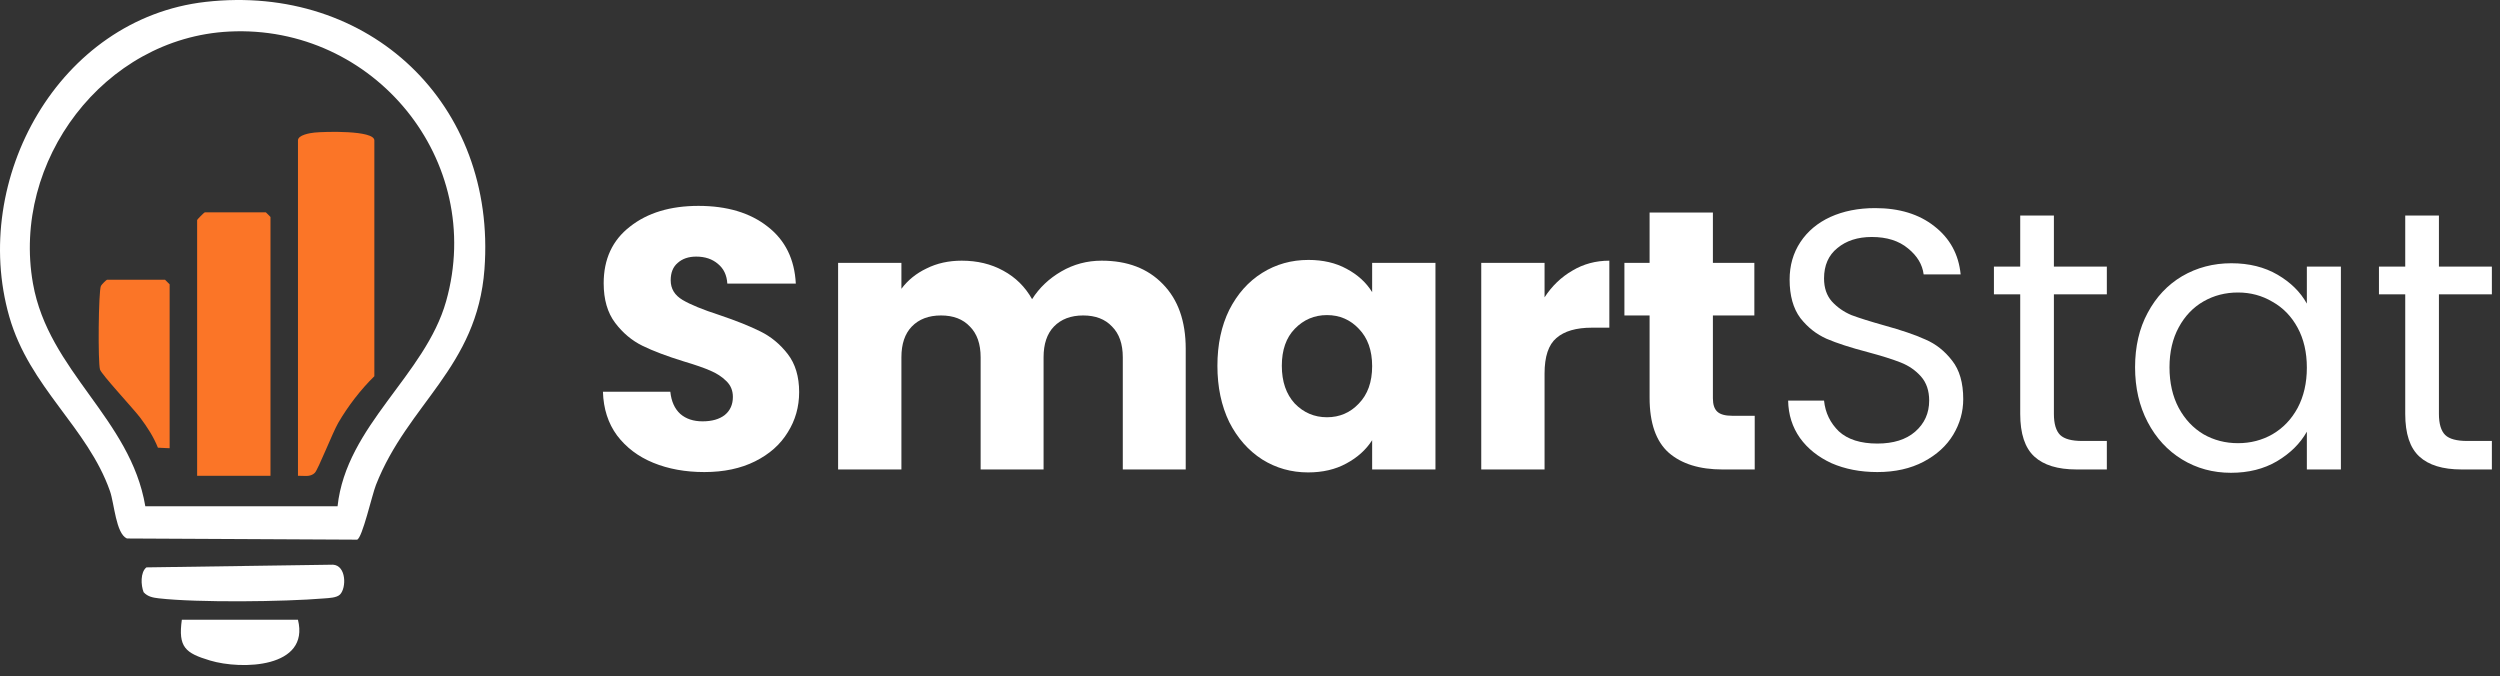 <svg width="170" height="46" viewBox="0 0 170 46" fill="none" xmlns="http://www.w3.org/2000/svg">
<rect x="0" y="0" width="170" height="46" fill="#333333" stroke="none"/>
<path d="M165.847 20.016V28.147C165.847 28.819 165.99 29.297 166.275 29.582C166.56 29.851 167.055 29.985 167.76 29.985H169.447V31.923H167.383C166.107 31.923 165.151 31.63 164.513 31.042C163.875 30.455 163.556 29.49 163.556 28.147V20.016H161.769V18.128H163.556V14.654H165.847V18.128H169.447V20.016H165.847Z" fill="white"/>
<path d="M145.185 24.975C145.185 23.565 145.47 22.332 146.041 21.275C146.612 20.201 147.392 19.37 148.382 18.782C149.389 18.195 150.505 17.901 151.73 17.901C152.938 17.901 153.987 18.162 154.877 18.682C155.766 19.202 156.429 19.857 156.866 20.645V18.128H159.181V31.923H156.866V29.355C156.412 30.161 155.733 30.832 154.826 31.369C153.937 31.889 152.897 32.15 151.705 32.15C150.48 32.15 149.372 31.847 148.382 31.243C147.392 30.639 146.612 29.792 146.041 28.701C145.47 27.61 145.185 26.368 145.185 24.975ZM156.866 25C156.866 23.96 156.656 23.053 156.236 22.282C155.817 21.51 155.246 20.922 154.524 20.519C153.82 20.1 153.039 19.89 152.183 19.89C151.327 19.89 150.547 20.091 149.842 20.494C149.137 20.897 148.575 21.484 148.156 22.256C147.736 23.028 147.526 23.935 147.526 24.975C147.526 26.032 147.736 26.955 148.156 27.744C148.575 28.516 149.137 29.112 149.842 29.532C150.547 29.934 151.327 30.136 152.183 30.136C153.039 30.136 153.82 29.934 154.524 29.532C155.246 29.112 155.817 28.516 156.236 27.744C156.656 26.955 156.866 26.041 156.866 25Z" fill="white"/>
<path d="M139.665 20.016V28.147C139.665 28.819 139.808 29.297 140.093 29.582C140.379 29.851 140.874 29.985 141.579 29.985H143.265V31.923H141.201C139.926 31.923 138.969 31.63 138.331 31.042C137.694 30.455 137.375 29.49 137.375 28.147V20.016H135.587V18.128H137.375V14.654H139.665V18.128H143.265V20.016H139.665Z" fill="white"/>
<path d="M127.66 32.1C126.502 32.1 125.462 31.899 124.539 31.496C123.632 31.076 122.919 30.506 122.399 29.784C121.879 29.046 121.61 28.198 121.593 27.241H124.035C124.119 28.064 124.455 28.76 125.042 29.331C125.646 29.885 126.519 30.162 127.66 30.162C128.751 30.162 129.607 29.893 130.228 29.356C130.865 28.802 131.184 28.097 131.184 27.241C131.184 26.57 131 26.025 130.631 25.605C130.261 25.186 129.8 24.867 129.246 24.649C128.692 24.43 127.945 24.196 127.006 23.944C125.848 23.642 124.916 23.34 124.211 23.038C123.523 22.735 122.927 22.266 122.424 21.628C121.937 20.973 121.694 20.101 121.694 19.01C121.694 18.053 121.937 17.206 122.424 16.467C122.911 15.729 123.59 15.158 124.463 14.755C125.352 14.353 126.368 14.151 127.509 14.151C129.154 14.151 130.496 14.562 131.537 15.385C132.594 16.207 133.19 17.298 133.324 18.657H130.807C130.723 17.986 130.37 17.399 129.749 16.895C129.129 16.375 128.306 16.115 127.282 16.115C126.326 16.115 125.545 16.367 124.941 16.87C124.337 17.357 124.035 18.045 124.035 18.934C124.035 19.572 124.211 20.092 124.564 20.495C124.933 20.898 125.378 21.208 125.898 21.427C126.435 21.628 127.182 21.863 128.138 22.131C129.296 22.45 130.228 22.769 130.933 23.088C131.637 23.39 132.242 23.868 132.745 24.523C133.249 25.16 133.5 26.033 133.5 27.141C133.5 27.997 133.274 28.802 132.821 29.558C132.367 30.313 131.696 30.925 130.807 31.395C129.917 31.865 128.868 32.1 127.66 32.1Z" fill="white"/>
<path d="M119.321 28.273V31.924H117.131C115.571 31.924 114.354 31.546 113.481 30.791C112.609 30.019 112.172 28.768 112.172 27.04V21.451H110.46V17.877H112.172V14.453H116.477V17.877H119.296V21.451H116.477V27.09C116.477 27.51 116.578 27.812 116.779 27.996C116.98 28.181 117.316 28.273 117.786 28.273H119.321Z" fill="white"/>
<path d="M105.03 20.218C105.533 19.446 106.163 18.842 106.918 18.405C107.673 17.952 108.512 17.726 109.435 17.726V22.282H108.252C107.178 22.282 106.372 22.517 105.835 22.987C105.298 23.44 105.03 24.245 105.03 25.404V31.923H100.725V17.877H105.03V20.218Z" fill="white"/>
<path d="M82.784 24.874C82.784 23.431 83.052 22.164 83.589 21.073C84.143 19.982 84.89 19.143 85.83 18.556C86.769 17.968 87.818 17.675 88.976 17.675C89.966 17.675 90.831 17.876 91.569 18.279C92.324 18.682 92.903 19.21 93.306 19.865V17.876H97.611V31.923H93.306V29.934C92.887 30.589 92.299 31.117 91.544 31.52C90.806 31.923 89.941 32.124 88.951 32.124C87.81 32.124 86.769 31.831 85.83 31.243C84.89 30.639 84.143 29.792 83.589 28.701C83.052 27.593 82.784 26.318 82.784 24.874ZM93.306 24.9C93.306 23.826 93.004 22.978 92.4 22.357C91.813 21.736 91.091 21.426 90.235 21.426C89.379 21.426 88.649 21.736 88.045 22.357C87.458 22.961 87.164 23.8 87.164 24.874C87.164 25.948 87.458 26.804 88.045 27.442C88.649 28.063 89.379 28.373 90.235 28.373C91.091 28.373 91.813 28.063 92.4 27.442C93.004 26.821 93.306 25.974 93.306 24.9Z" fill="white"/>
<path d="M74.915 17.726C76.66 17.726 78.045 18.254 79.068 19.311C80.109 20.369 80.629 21.837 80.629 23.717V31.923H76.35V24.296C76.35 23.39 76.106 22.693 75.62 22.206C75.15 21.703 74.495 21.451 73.656 21.451C72.817 21.451 72.154 21.703 71.667 22.206C71.197 22.693 70.963 23.39 70.963 24.296V31.923H66.683V24.296C66.683 23.39 66.44 22.693 65.953 22.206C65.483 21.703 64.829 21.451 63.989 21.451C63.15 21.451 62.487 21.703 62.001 22.206C61.531 22.693 61.296 23.39 61.296 24.296V31.923H56.991V17.877H61.296V19.639C61.732 19.051 62.303 18.59 63.008 18.254C63.712 17.902 64.51 17.726 65.399 17.726C66.456 17.726 67.396 17.952 68.219 18.405C69.058 18.858 69.712 19.505 70.182 20.344C70.669 19.572 71.332 18.942 72.171 18.456C73.01 17.969 73.924 17.726 74.915 17.726Z" fill="white"/>
<path d="M47.898 32.1C46.605 32.1 45.447 31.89 44.424 31.47C43.4 31.051 42.578 30.43 41.957 29.608C41.352 28.785 41.034 27.795 41 26.637H45.582C45.649 27.292 45.875 27.795 46.261 28.148C46.647 28.483 47.151 28.651 47.772 28.651C48.409 28.651 48.913 28.508 49.282 28.223C49.651 27.921 49.836 27.51 49.836 26.989C49.836 26.553 49.685 26.192 49.383 25.907C49.097 25.622 48.737 25.387 48.3 25.202C47.881 25.018 47.277 24.808 46.488 24.573C45.347 24.22 44.415 23.868 43.694 23.516C42.972 23.163 42.351 22.643 41.831 21.955C41.31 21.267 41.05 20.369 41.05 19.261C41.05 17.617 41.646 16.333 42.838 15.41C44.029 14.47 45.582 14 47.495 14C49.441 14 51.011 14.47 52.202 15.41C53.394 16.333 54.031 17.625 54.115 19.286H49.458C49.425 18.716 49.215 18.271 48.829 17.952C48.443 17.617 47.948 17.449 47.344 17.449C46.824 17.449 46.404 17.591 46.085 17.877C45.766 18.145 45.607 18.54 45.607 19.06C45.607 19.631 45.875 20.075 46.412 20.394C46.949 20.713 47.788 21.057 48.93 21.426C50.071 21.812 50.994 22.181 51.699 22.534C52.42 22.886 53.041 23.398 53.562 24.069C54.082 24.741 54.342 25.605 54.342 26.662C54.342 27.669 54.082 28.584 53.562 29.406C53.058 30.229 52.32 30.883 51.346 31.37C50.373 31.856 49.223 32.1 47.898 32.1Z" fill="white"/>
<path d="M13.983 0.128C25.119 -1.133 33.778 7.092 32.944 18.303C32.447 24.995 27.737 27.435 25.563 32.981C25.294 33.665 24.641 36.577 24.284 36.697L8.63 36.617C7.881 36.285 7.775 34.244 7.479 33.398C5.953 29.049 2.004 26.35 0.628 21.52C-2.028 12.205 3.994 1.259 13.983 0.128ZM22.954 34.428C23.547 28.928 28.914 25.531 30.337 20.481C33.035 10.911 25.43 1.644 15.578 2.146C7.071 2.579 0.771 10.963 2.242 19.279C3.299 25.262 8.878 28.455 9.881 34.426H22.954V34.428Z" fill="white"/>
<path d="M23.121 40.427C22.892 40.656 22.358 40.666 22.036 40.693C19.337 40.92 13.434 40.988 10.802 40.687C10.412 40.642 10.045 40.58 9.766 40.27C9.579 39.803 9.537 38.914 9.955 38.582L22.644 38.399C23.553 38.455 23.565 39.98 23.121 40.427Z" fill="white"/>
<path d="M20.261 42.143C21.076 45.433 16.427 45.562 14.277 44.913C12.599 44.408 12.105 44.012 12.365 42.143H20.261Z" fill="white"/>
<path d="M20.262 32.353V9.547C20.262 9.175 21.085 9.045 21.392 9.014C22.042 8.948 25.456 8.842 25.456 9.547V25.583C24.525 26.495 23.663 27.618 23.003 28.749C22.625 29.397 21.637 31.921 21.41 32.15C21.099 32.466 20.638 32.341 20.26 32.352L20.262 32.353Z" fill="#FB7527"/>
<path d="M18.393 32.353H13.405V14.962C13.405 14.925 13.887 14.44 13.925 14.44H18.081L18.393 14.753V32.353Z" fill="#FB7527"/>
<path d="M11.535 30.48L10.738 30.443C10.457 29.726 10.005 29.027 9.543 28.414C9.082 27.801 6.898 25.462 6.799 25.125C6.655 24.642 6.693 19.809 6.863 19.443C6.908 19.344 7.239 19.023 7.276 19.023H11.223L11.535 19.335V30.478V30.48Z" fill="#FB7527"/>
</svg>
